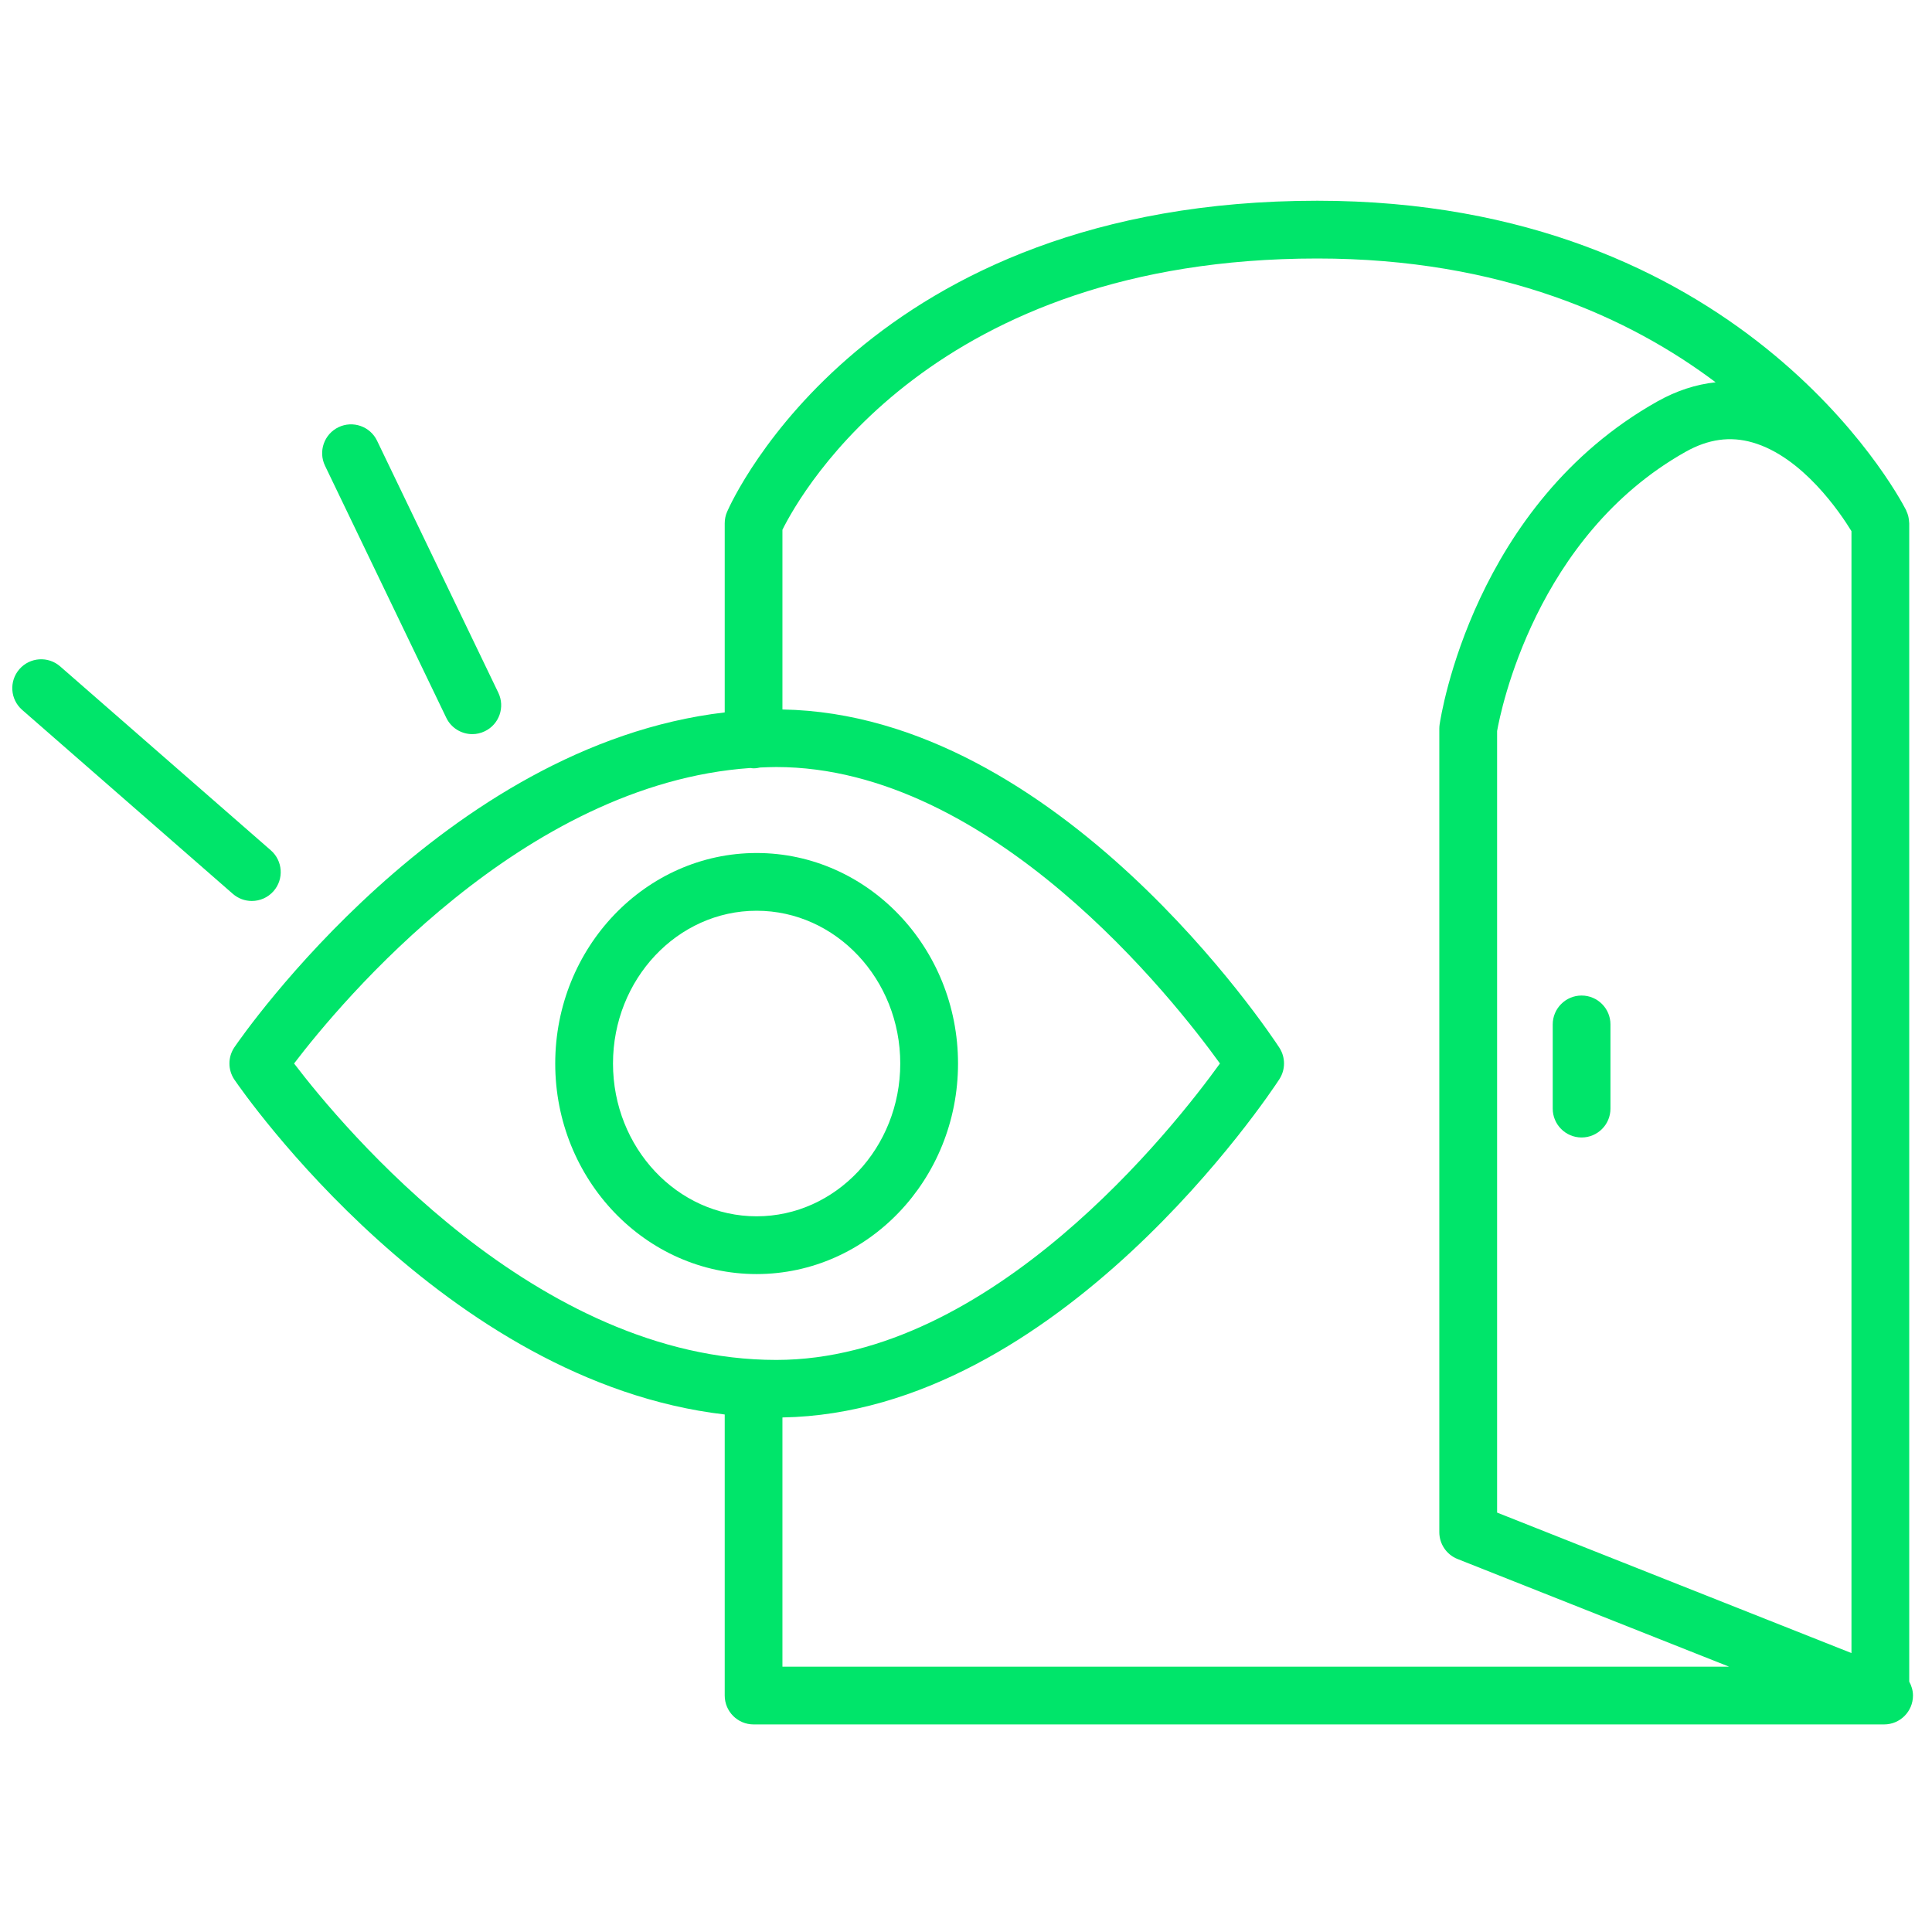 <?xml version="1.0" encoding="UTF-8"?> <svg xmlns="http://www.w3.org/2000/svg" width="70" height="70" viewBox="0 0 70 70" fill="none"> <path d="M9.124 32.644C9.416 32.644 9.706 32.522 9.913 32.286C10.293 31.851 10.248 31.189 9.813 30.809L2.18 24.145C1.745 23.765 1.084 23.81 0.704 24.244C0.323 24.68 0.368 25.341 0.803 25.721L8.436 32.386C8.635 32.559 8.879 32.644 9.124 32.644Z" fill="#00E56A"></path> <path d="M16.169 26.006C16.349 26.38 16.723 26.599 17.113 26.599C17.265 26.599 17.42 26.565 17.566 26.494C18.087 26.244 18.306 25.619 18.055 25.098L13.661 15.967C13.412 15.447 12.785 15.229 12.265 15.478C11.744 15.729 11.525 16.354 11.776 16.875L16.169 26.006Z" fill="#00E56A"></path> <path d="M69.175 60.928V18.959C69.175 18.946 69.171 18.934 69.171 18.922C69.168 18.868 69.162 18.815 69.152 18.762C69.147 18.739 69.144 18.716 69.138 18.693C69.124 18.637 69.102 18.583 69.078 18.528C69.071 18.514 69.069 18.497 69.061 18.483C69.059 18.479 69.053 18.468 69.051 18.463C69.051 18.463 69.05 18.463 69.05 18.462C69.049 18.461 69.048 18.458 69.047 18.456C68.693 17.774 62.988 7.273 47.73 7.273C31.451 7.273 26.545 18.08 26.345 18.54C26.287 18.672 26.258 18.815 26.258 18.959V25.812C16.087 27.001 8.817 37.47 8.495 37.941C8.252 38.297 8.252 38.766 8.495 39.121C8.817 39.593 16.087 50.061 26.258 51.25V61.432C26.258 62.01 26.726 62.479 27.304 62.479H68.265C68.843 62.479 69.311 62.01 69.311 61.432C69.31 61.249 69.258 61.079 69.175 60.928ZM63.5 16.032C65.313 16.554 66.679 18.586 67.082 19.245V59.894L54.243 54.804V26.487C54.37 25.767 55.634 19.425 61.074 16.369C61.895 15.908 62.689 15.798 63.5 16.032ZM10.655 38.532C12.366 36.287 18.941 28.397 27.187 27.826C27.226 27.831 27.263 27.838 27.303 27.838C27.385 27.838 27.465 27.826 27.541 27.808C27.735 27.8 27.929 27.791 28.125 27.791C35.923 27.791 42.543 36.232 44.201 38.532C42.543 40.832 35.923 49.273 28.125 49.273C19.442 49.273 12.43 40.861 10.655 38.532ZM28.349 51.357C38.36 51.185 46.03 39.6 46.353 39.103C46.579 38.755 46.579 38.307 46.353 37.959C46.03 37.464 38.36 25.879 28.349 25.706V19.194C29.052 17.782 33.825 9.366 47.729 9.366C54.404 9.366 59.071 11.528 62.16 13.851C61.45 13.927 60.744 14.155 60.05 14.545C53.392 18.284 52.208 25.926 52.16 26.25C52.153 26.3 52.149 26.35 52.149 26.401V55.513C52.149 55.942 52.411 56.328 52.81 56.486L62.649 60.387H28.349V51.357Z" fill="#00E56A"></path> <path d="M57.304 36.07C56.727 36.07 56.258 36.539 56.258 37.117V40.167C56.258 40.745 56.727 41.213 57.304 41.213C57.882 41.213 58.35 40.745 58.35 40.167V37.117C58.35 36.539 57.882 36.07 57.304 36.07Z" fill="#00E56A"></path> <path d="M34.711 38.534C34.711 34.328 31.438 30.906 27.414 30.906C23.391 30.906 20.117 34.328 20.117 38.534C20.117 42.74 23.391 46.162 27.414 46.162C31.438 46.161 34.711 42.74 34.711 38.534ZM27.414 44.069C24.544 44.069 22.21 41.586 22.21 38.533C22.21 35.481 24.544 32.998 27.414 32.998C30.284 32.998 32.618 35.481 32.618 38.533C32.618 41.586 30.284 44.069 27.414 44.069Z" fill="#00E56A"></path> </svg> 